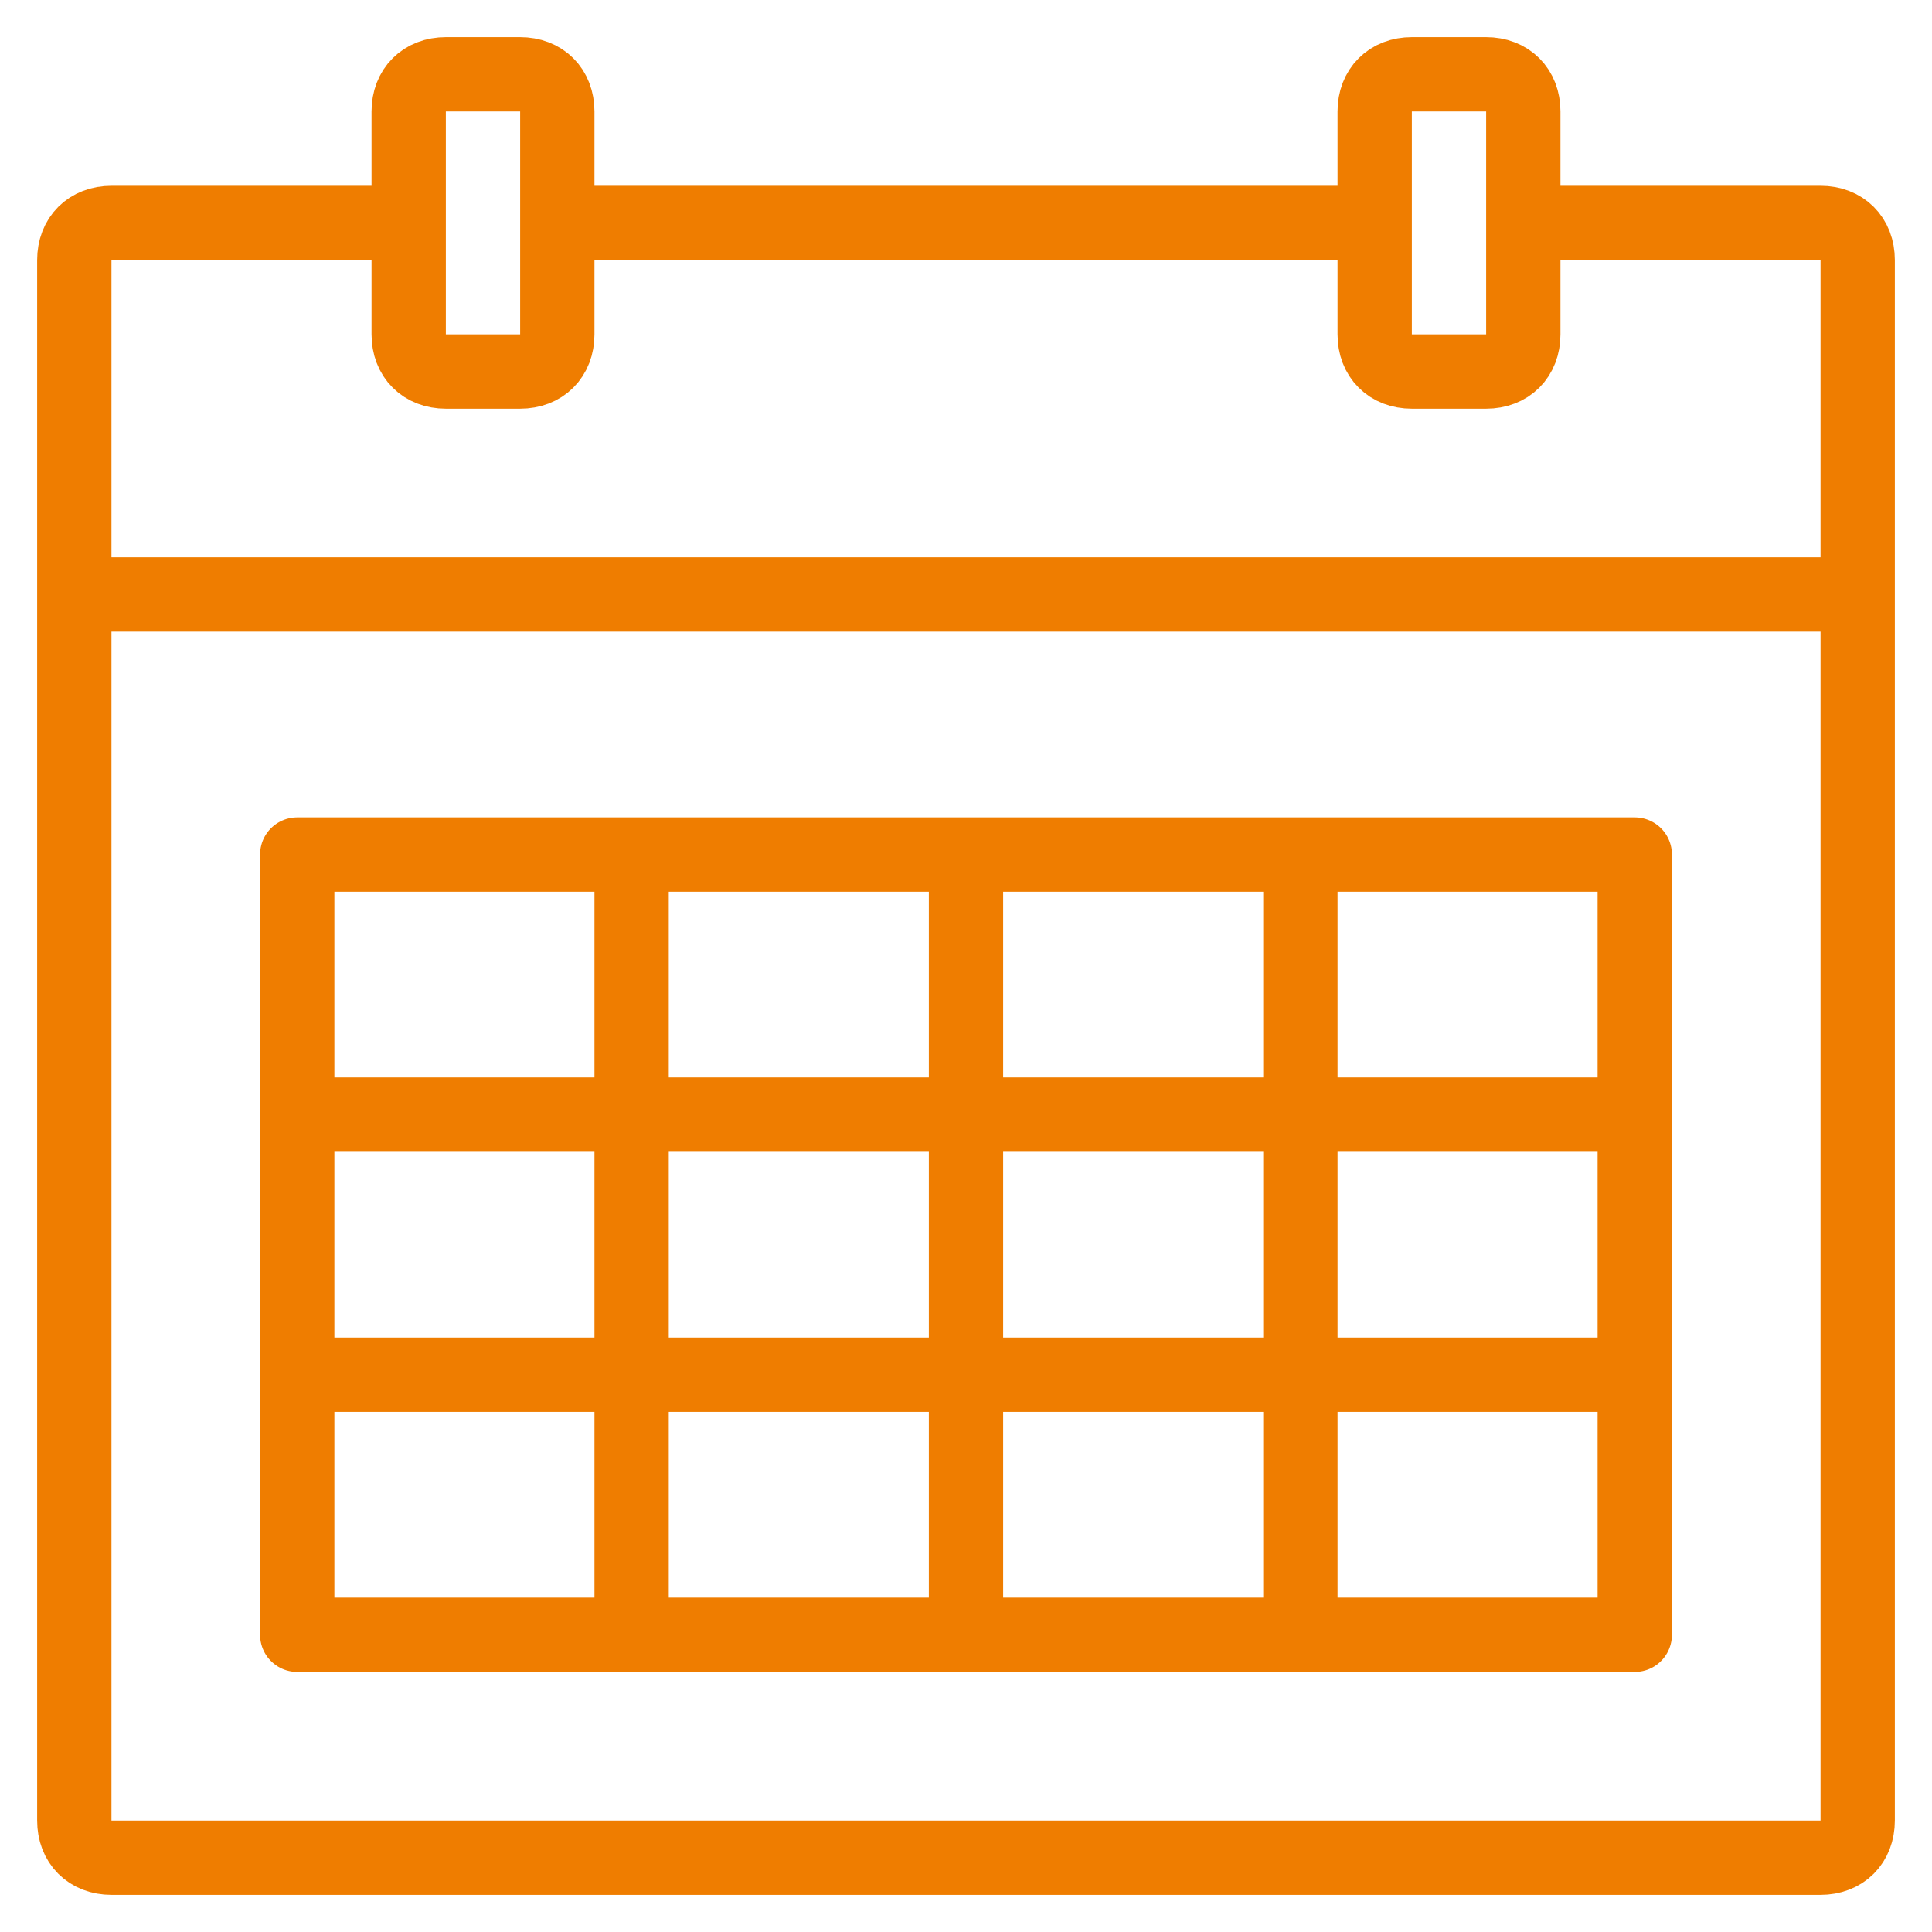 <svg xmlns="http://www.w3.org/2000/svg" viewBox="-282.5 370.5 52 52" enable-background="new -282.5 370.5 52 52"><style type="text/css">.st0{fill:none;stroke:#EF7D00;stroke-width:2;stroke-linejoin:round;stroke-miterlimit:10;}</style><path class="st0" d="M-271.5 376.5h-8c-.6 0-1 .4-1 1v42c0 .6.4 1 1 1h46c.6 0 1-.4 1-1v-42c0-.6-.4-1-1-1h-8m-4 0h-22m23-4c-.6 0-1 .4-1 1v6c0 .6.4 1 1 1h2c.6 0 1-.4 1-1v-6c0-.6-.4-1-1-1h-2zm-26 0c-.6 0-1 .4-1 1v6c0 .6.4 1 1 1h2c.6 0 1-.4 1-1v-6c0-.6-.4-1-1-1h-2zm-10 14h48m-42 7h36v21h-36v-21zm0 7h36m-36 7h36m-18-14v21m-9-21v21m18-21v21"/></svg>